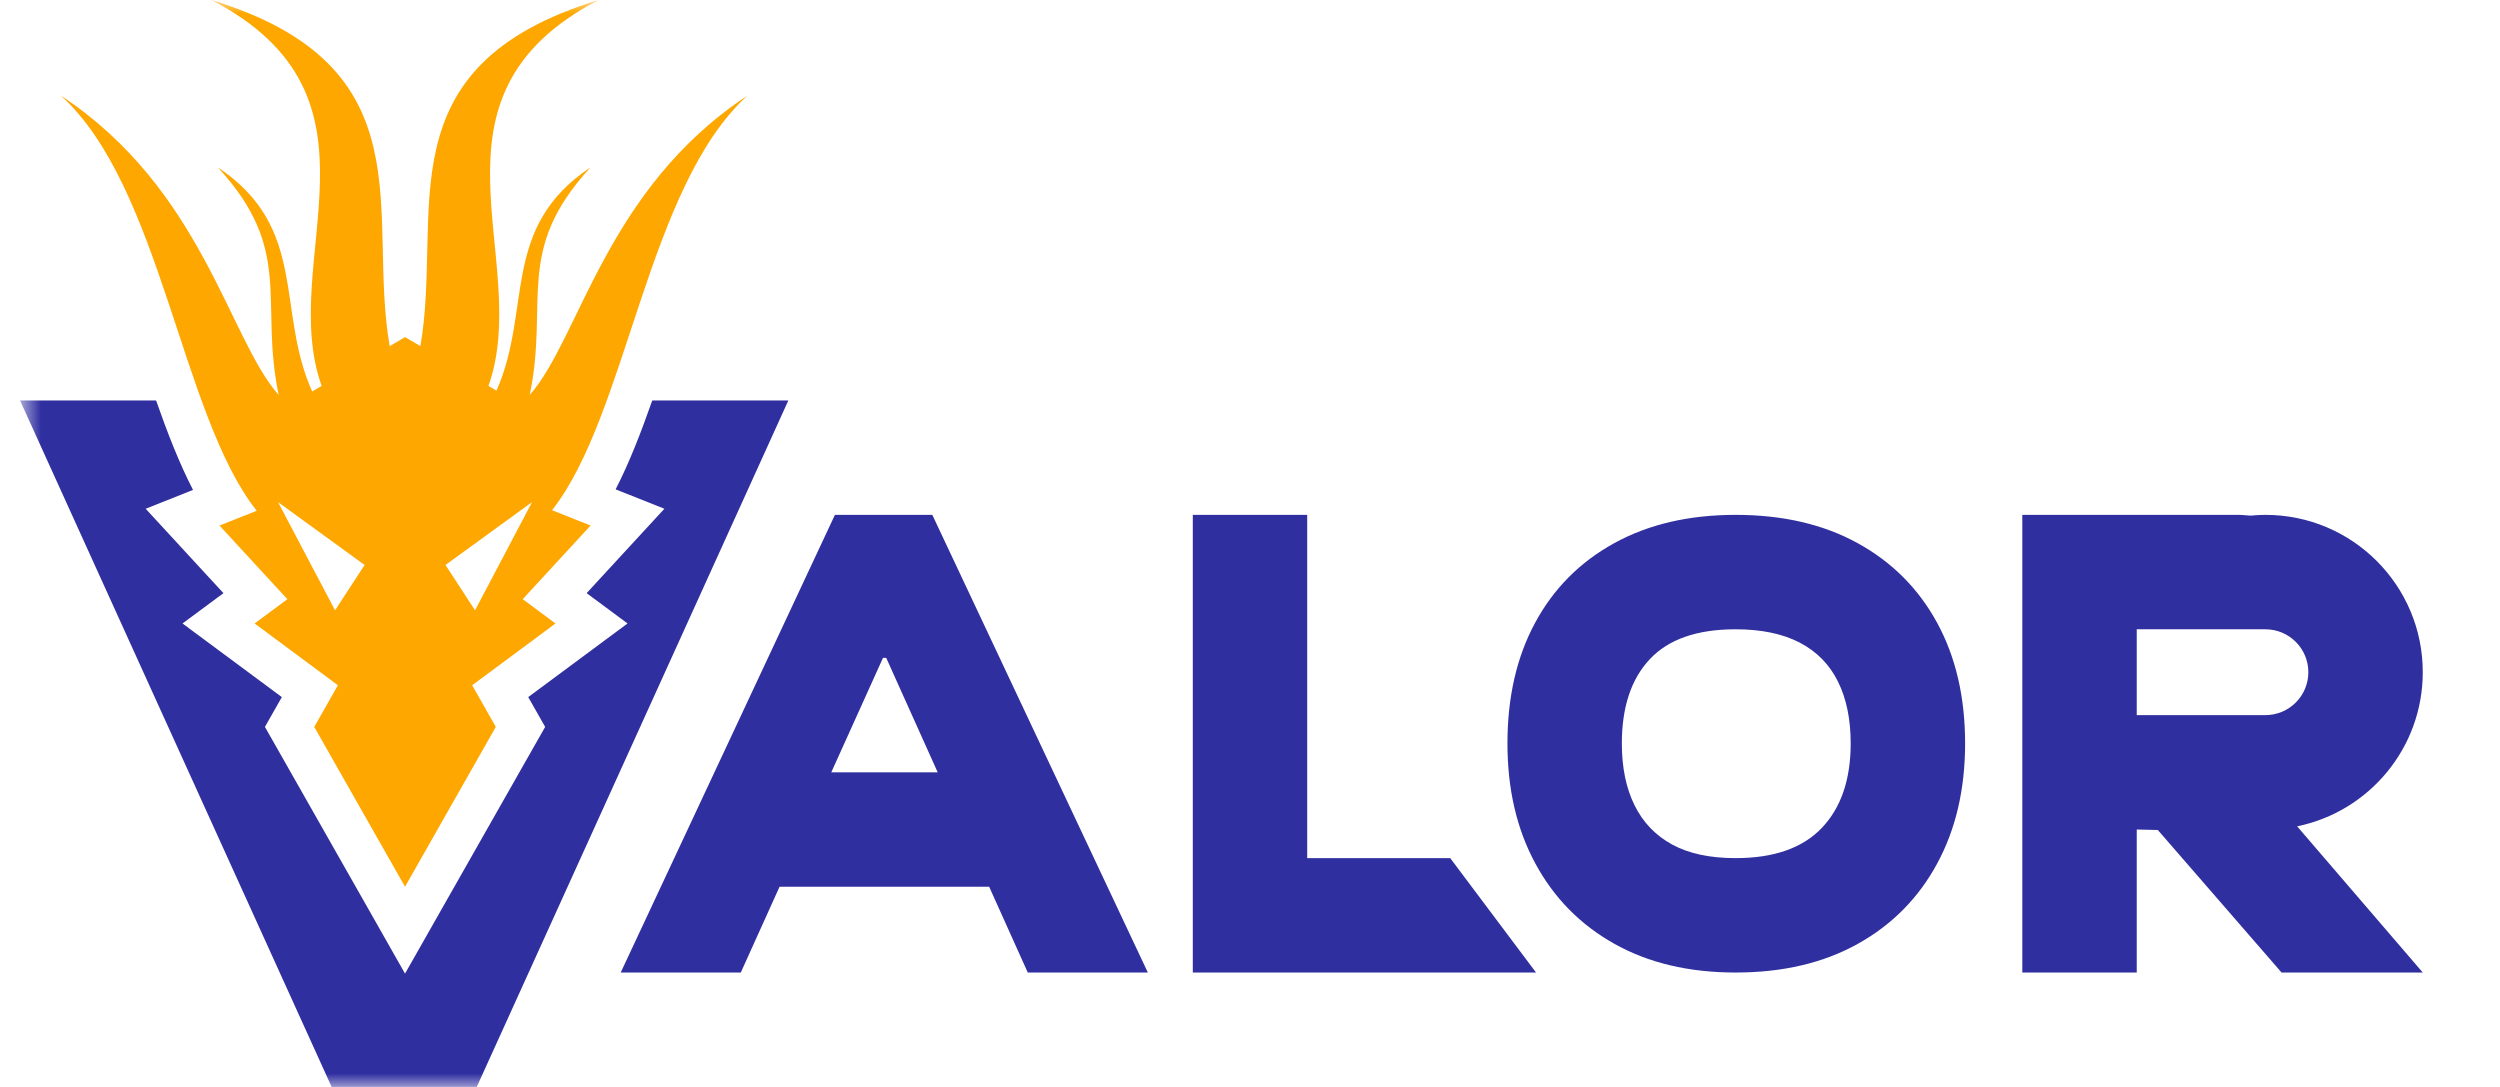 <svg width="92" height="40" viewBox="0 0 92 40" fill="none" xmlns="http://www.w3.org/2000/svg"><mask id="mask0_635_352" style="mask-type:luminance" maskUnits="userSpaceOnUse" x="0" y="0" width="92" height="40"><path d="M91.263 0H0.737V40H91.263V0Z" fill="#fff"/></mask><g mask="url(#mask0_635_352)"><path d="M29.011 14.737L17.544 40H12.205L0.737 14.737H5.744C6.159 15.918 6.593 17.041 7.103 18.029L5.361 18.722L6.916 20.41L8.223 21.828L6.717 22.944L8.429 24.213L10.372 25.653L10.192 25.97L9.749 26.75L10.192 27.529L13.533 33.411L14.905 35.829L16.278 33.411L19.619 27.529L20.062 26.75L19.619 25.97L19.439 25.653L21.382 24.213L23.094 22.944L21.588 21.828L22.894 20.41L24.45 18.722L22.655 18.008C23.161 17.025 23.591 15.91 24.003 14.737H29.011ZM34.309 18.947L42.241 35.789H37.822L36.401 32.632H28.688L27.261 35.789H22.842L30.725 18.947H34.309ZM34.507 28.421L32.613 24.21H32.494L30.591 28.421H34.507ZM71.287 22.92C71.973 24.18 72.316 25.657 72.316 27.357C72.316 29.04 71.973 30.515 71.287 31.78C70.601 33.047 69.627 34.032 68.366 34.734C67.104 35.437 65.606 35.789 63.871 35.789C62.152 35.789 60.666 35.437 59.412 34.734C58.158 34.032 57.188 33.047 56.503 31.78C55.816 30.515 55.474 29.04 55.474 27.357C55.474 25.657 55.812 24.18 56.491 22.92C57.169 21.661 58.139 20.685 59.4 19.99C60.662 19.295 62.152 18.947 63.871 18.947C65.606 18.947 67.104 19.295 68.366 19.99C69.627 20.685 70.601 21.661 71.287 22.92ZM68.105 27.359C68.105 26.473 67.951 25.718 67.64 25.087C67.33 24.458 66.861 23.979 66.232 23.649C65.604 23.322 64.815 23.158 63.869 23.158C62.456 23.158 61.406 23.523 60.718 24.253C60.028 24.984 59.684 26.019 59.684 27.359C59.684 28.243 59.839 29 60.149 29.629C60.459 30.259 60.919 30.742 61.531 31.076C62.142 31.411 62.922 31.579 63.869 31.579C65.281 31.579 66.34 31.207 67.046 30.464C67.752 29.72 68.105 28.685 68.105 27.359ZM48.105 31.579V18.947H43.895V35.789H56.526L53.368 31.579H48.105ZM84.535 30.409L89.158 35.789H83.962L79.408 30.544L78.632 30.526V35.789H74.421V18.947H82.376C82.532 18.947 82.667 18.969 82.818 18.975C82.999 18.958 83.183 18.947 83.368 18.947C86.566 18.947 89.158 21.539 89.158 24.737C89.158 27.535 87.173 29.869 84.535 30.409ZM84.947 24.737C84.947 23.865 84.24 23.158 83.368 23.158H78.632V26.316H83.368C84.24 26.316 84.947 25.609 84.947 24.737Z" fill="#302FA0"/><path d="M27.505 3.52C22.294 6.955 21.337 12.451 19.493 14.535C20.214 11.072 18.91 9.218 21.733 6.157C18.4 8.376 19.593 11.387 18.271 14.376L17.975 14.202C19.629 9.542 15.135 3.586 22.028 0C14.005 2.452 16.324 7.833 15.471 12.737L14.905 12.406L14.34 12.737C13.486 7.833 15.806 2.452 7.783 8e-06C14.676 3.586 10.181 9.542 11.836 14.202L11.488 14.406C10.145 11.408 11.359 8.384 8.014 6.157C10.837 9.218 9.534 11.072 10.255 14.535C8.41 12.451 7.453 6.955 2.242 3.52C5.944 6.883 6.652 15.264 9.446 18.796L8.077 19.34L10.575 22.05L9.369 22.944L12.435 25.217L11.564 26.75L14.905 32.632L18.246 26.75L17.376 25.217L20.442 22.944L19.236 22.05L21.733 19.34L20.316 18.776C23.098 15.233 23.81 6.877 27.505 3.52ZM12.33 22.46L10.231 18.477L13.417 20.791L12.33 22.46ZM17.481 22.459L16.394 20.791L19.58 18.477L17.481 22.459Z" fill="#FDA700"/></g></svg>